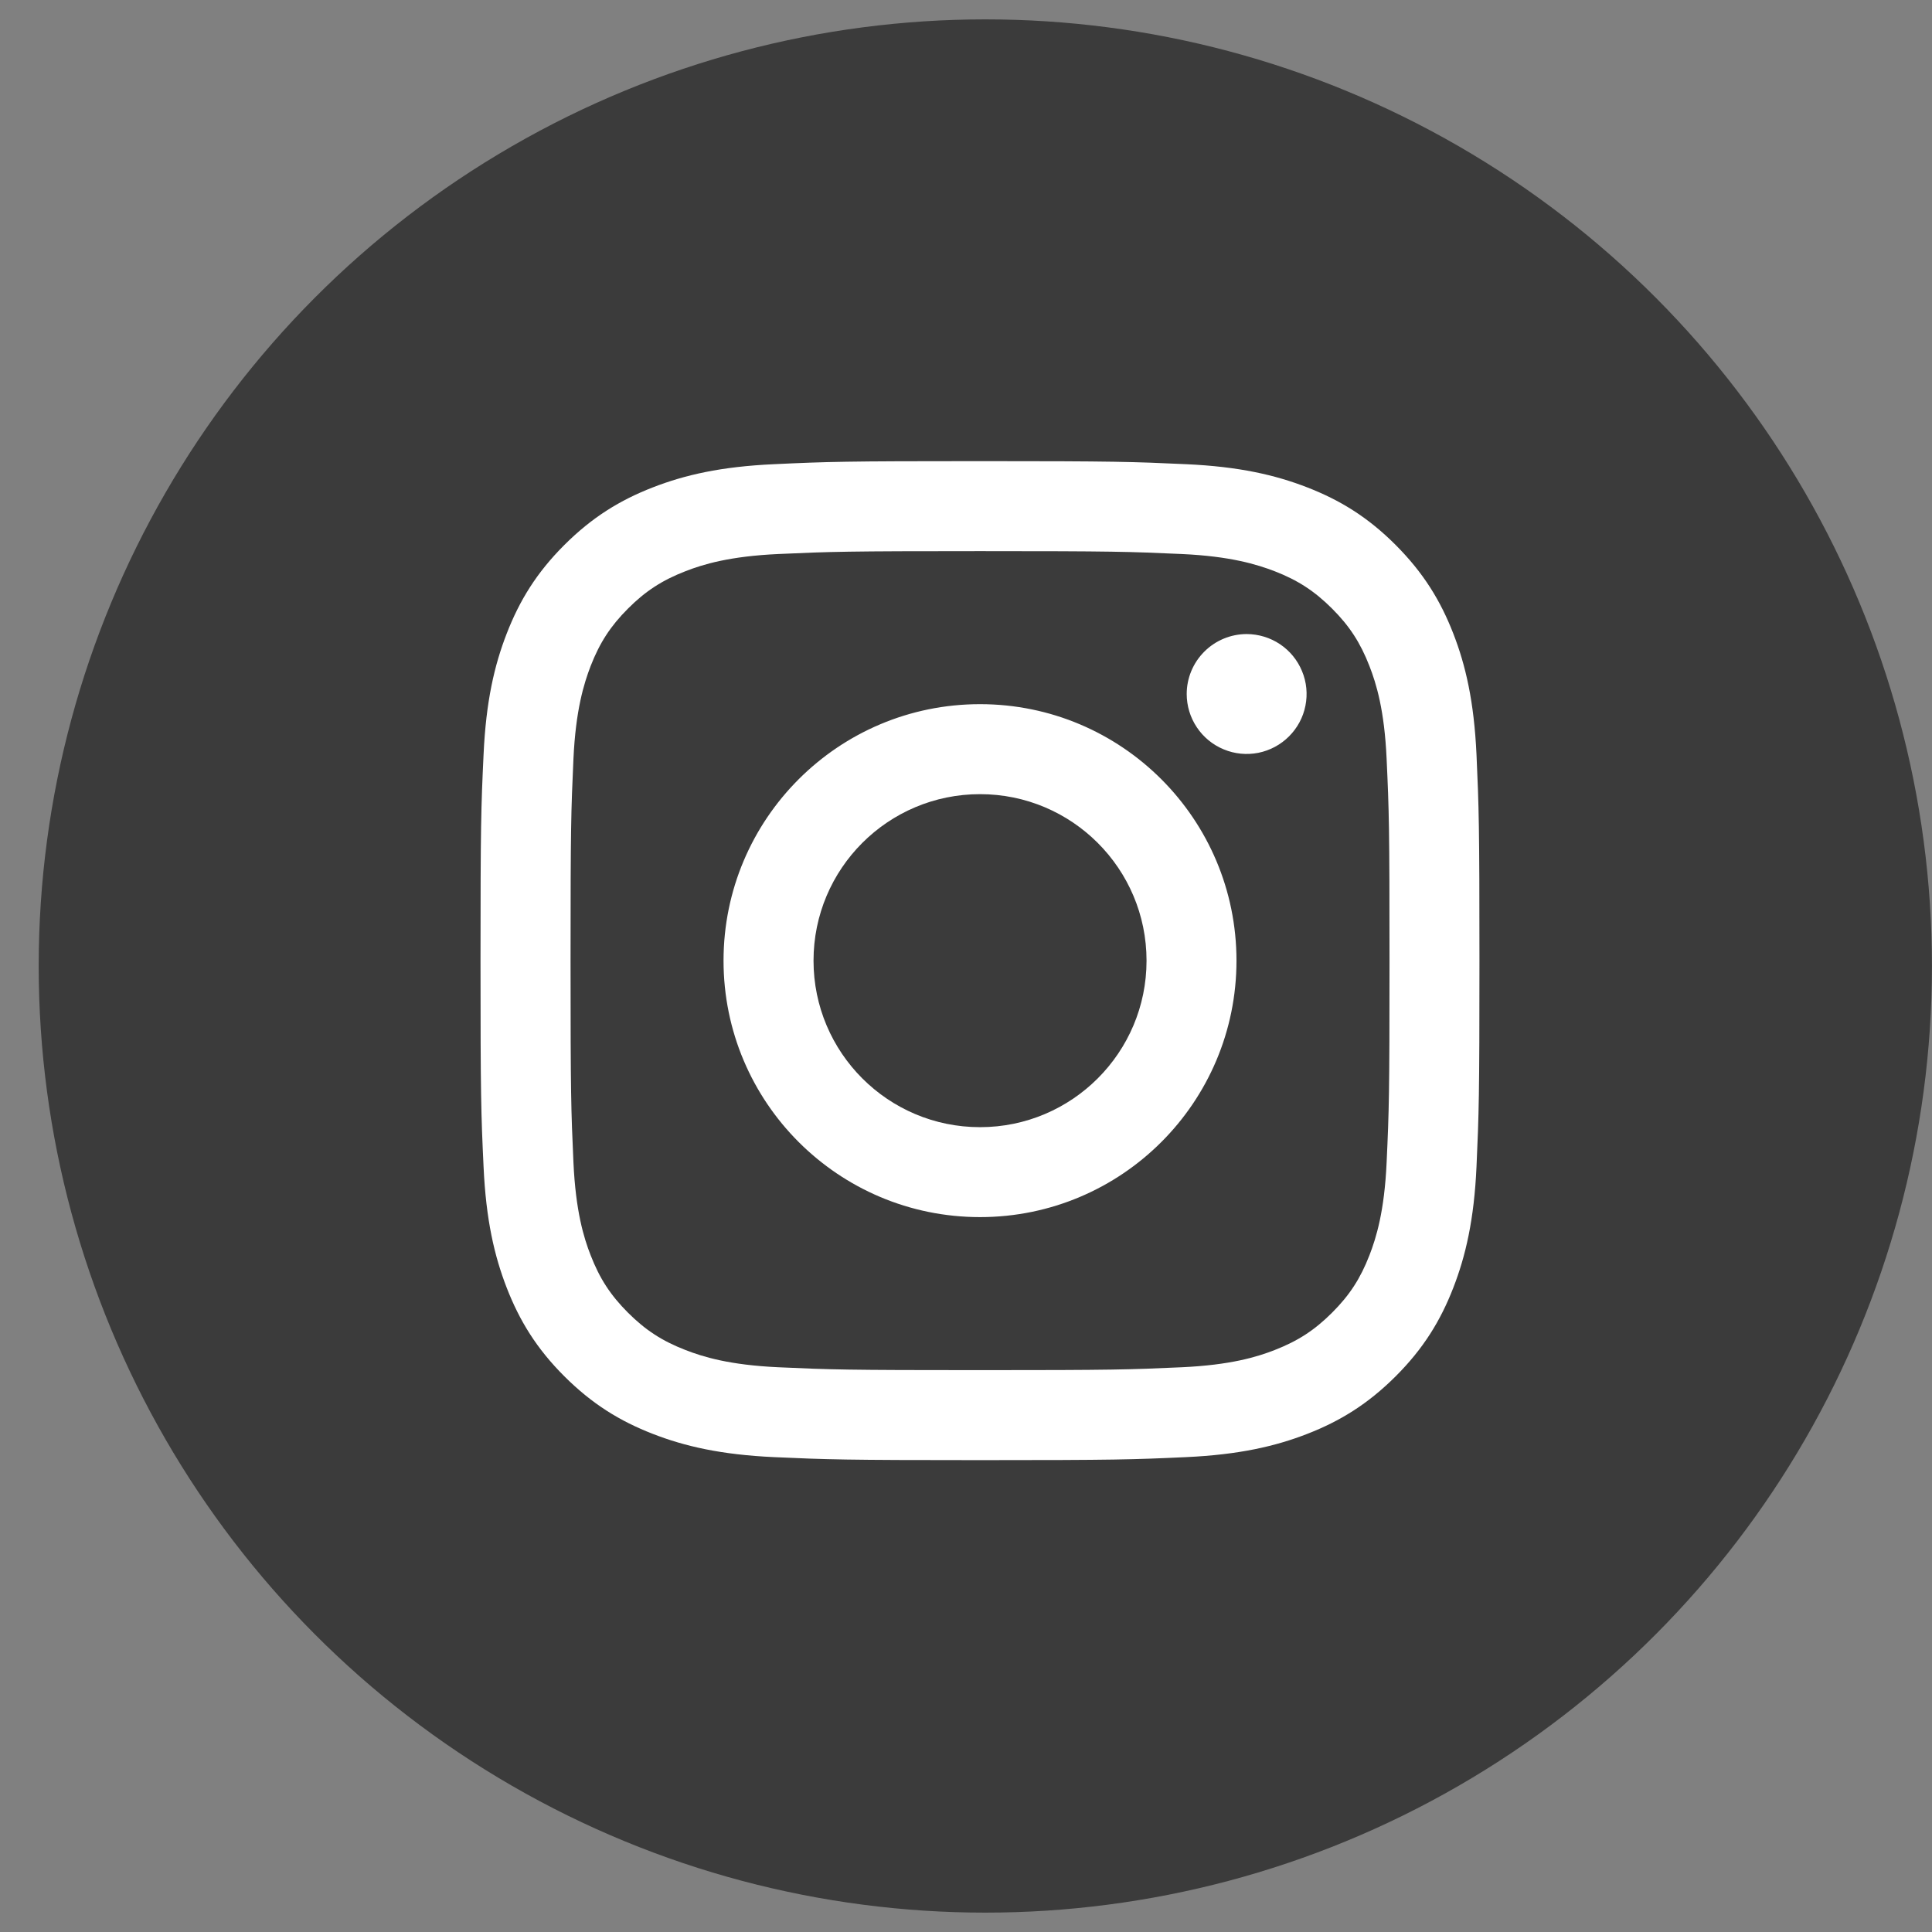 <?xml version="1.0" encoding="UTF-8"?> <svg xmlns="http://www.w3.org/2000/svg" width="38" height="38" viewBox="0 0 38 38" fill="none"><rect x="0" y="0" width="38" height="38" fill="#808080" stroke="none"/><circle cx="19.38" cy="19" r="18.619" fill="#3B3B3B"></circle><path d="M16.001 18.895C16.001 17.086 17.467 15.62 19.276 15.62C21.084 15.62 22.551 17.086 22.551 18.895C22.551 20.703 21.084 22.17 19.276 22.17C17.467 22.17 16.001 20.703 16.001 18.895M14.231 18.895C14.231 21.681 16.489 23.939 19.276 23.939C22.062 23.939 24.32 21.681 24.32 18.895C24.32 16.108 22.062 13.85 19.276 13.85C16.489 13.85 14.231 16.108 14.231 18.895M23.341 13.65C23.341 13.883 23.41 14.111 23.54 14.305C23.669 14.499 23.853 14.65 24.069 14.739C24.284 14.829 24.521 14.852 24.75 14.807C24.978 14.761 25.188 14.649 25.353 14.484C25.518 14.319 25.631 14.11 25.676 13.881C25.722 13.652 25.699 13.415 25.609 13.2C25.52 12.984 25.369 12.8 25.175 12.67C24.982 12.541 24.754 12.472 24.52 12.471H24.52C24.207 12.472 23.908 12.596 23.687 12.817C23.466 13.038 23.341 13.337 23.341 13.65M15.306 26.892C14.349 26.848 13.828 26.688 13.482 26.553C13.023 26.375 12.696 26.162 12.352 25.819C12.008 25.475 11.795 25.148 11.617 24.689C11.482 24.344 11.323 23.823 11.279 22.865C11.232 21.829 11.222 21.518 11.222 18.895C11.222 16.271 11.232 15.961 11.279 14.925C11.323 13.967 11.484 13.447 11.617 13.1C11.796 12.641 12.008 12.314 12.352 11.97C12.696 11.626 13.023 11.413 13.482 11.235C13.828 11.1 14.349 10.941 15.306 10.897C16.342 10.85 16.653 10.84 19.276 10.84C21.898 10.84 22.209 10.85 23.246 10.897C24.204 10.941 24.723 11.102 25.07 11.235C25.529 11.413 25.856 11.627 26.2 11.97C26.544 12.314 26.757 12.642 26.935 13.1C27.07 13.446 27.23 13.967 27.273 14.925C27.321 15.961 27.33 16.271 27.33 18.895C27.33 21.518 27.321 21.829 27.273 22.865C27.23 23.823 27.069 24.344 26.935 24.69C26.757 25.148 26.544 25.476 26.2 25.819C25.857 26.162 25.529 26.375 25.07 26.554C24.724 26.689 24.204 26.848 23.246 26.892C22.21 26.939 21.899 26.949 19.276 26.949C16.652 26.949 16.342 26.939 15.306 26.892M15.225 9.13C14.179 9.177 13.465 9.343 12.841 9.586C12.194 9.837 11.647 10.173 11.1 10.719C10.553 11.265 10.218 11.813 9.967 12.46C9.724 13.084 9.558 13.798 9.511 14.844C9.462 15.892 9.451 16.227 9.451 18.895C9.451 21.563 9.462 21.898 9.511 22.945C9.558 23.991 9.724 24.705 9.967 25.33C10.218 25.976 10.553 26.524 11.1 27.07C11.647 27.616 12.194 27.952 12.841 28.203C13.466 28.446 14.179 28.612 15.225 28.66C16.273 28.707 16.608 28.719 19.276 28.719C21.944 28.719 22.278 28.708 23.326 28.66C24.372 28.612 25.086 28.446 25.711 28.203C26.357 27.952 26.904 27.616 27.451 27.07C27.998 26.524 28.333 25.976 28.584 25.33C28.827 24.705 28.994 23.991 29.041 22.945C29.088 21.897 29.099 21.563 29.099 18.895C29.099 16.227 29.088 15.892 29.041 14.844C28.993 13.798 28.827 13.084 28.584 12.46C28.333 11.814 27.997 11.266 27.451 10.719C26.905 10.172 26.357 9.837 25.711 9.586C25.086 9.343 24.372 9.177 23.327 9.13C22.279 9.082 21.944 9.07 19.277 9.07C16.609 9.07 16.274 9.081 15.226 9.13" fill="white"></path></svg> 